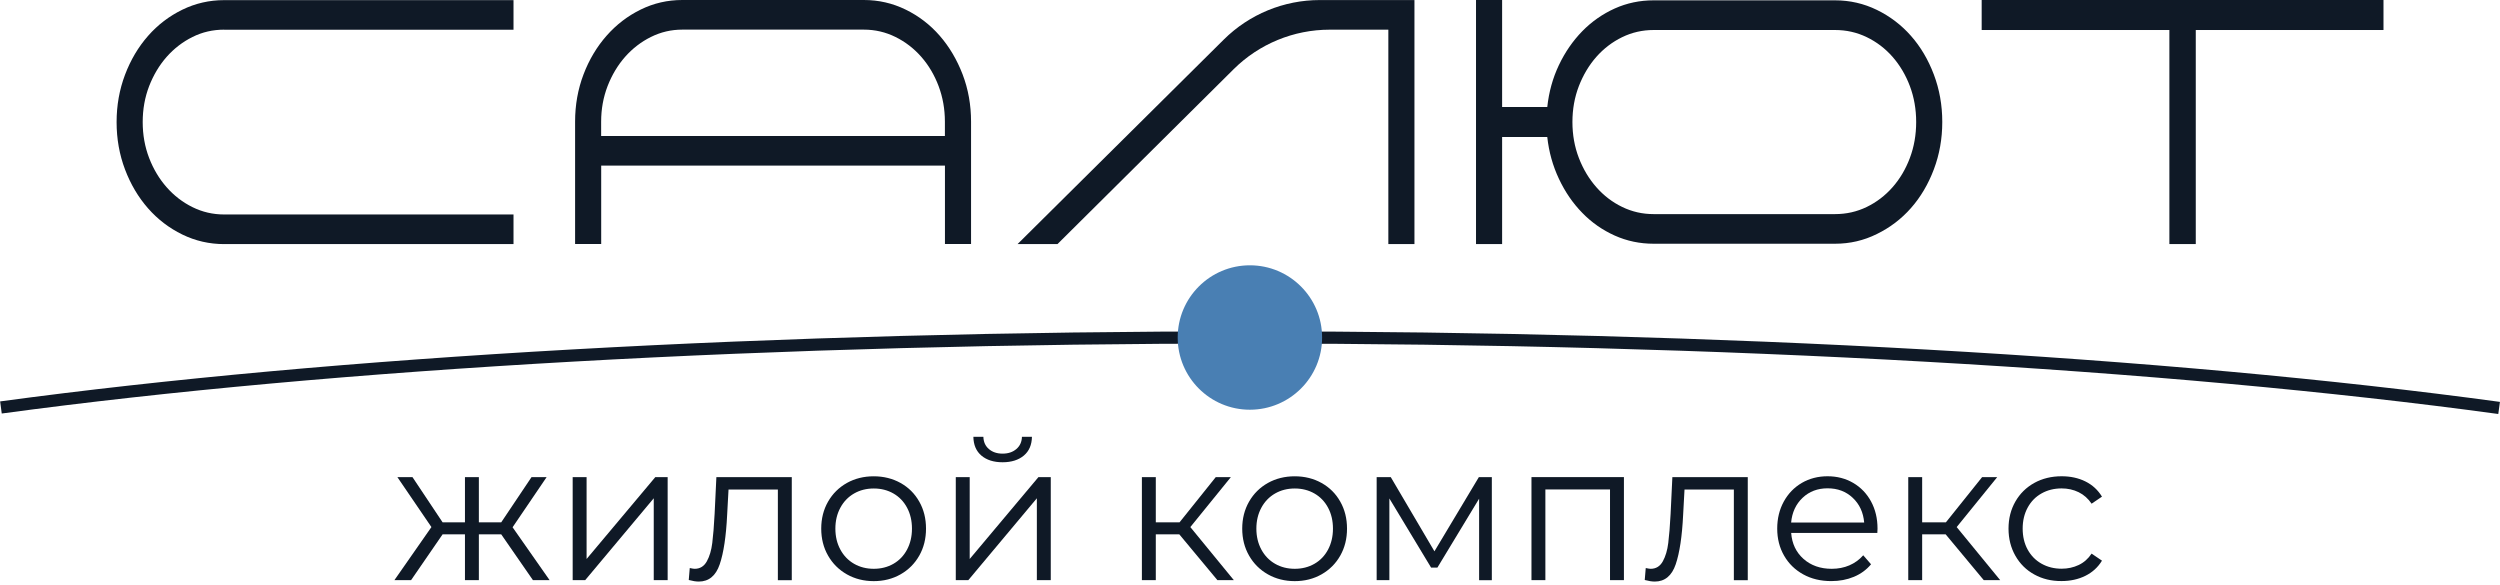 <?xml version="1.0" encoding="UTF-8"?> <svg xmlns="http://www.w3.org/2000/svg" width="299" height="70" viewBox="0 0 299 70" fill="none"><path d="M59.944 63.904H57.272V69.384H55.609V63.904H52.937L49.166 69.384H47.172L51.598 63.038L47.525 57.062H49.331L52.937 62.474H55.609V57.062H57.272V62.474H59.944L63.572 57.062H65.378L61.305 63.061L65.732 69.384H63.738L59.944 63.904Z" fill="#0F1926"></path><path d="M68.492 57.062H70.156V66.855L78.376 57.062H79.851V69.384H78.188V59.592L69.99 69.384H68.492V57.062Z" fill="#0F1926"></path><path d="M94.697 57.068V69.39H93.033V58.544H87.132L86.966 61.591C86.841 64.155 86.545 66.12 86.078 67.493C85.611 68.866 84.773 69.555 83.571 69.555C83.241 69.555 82.848 69.493 82.375 69.367L82.495 67.937C82.774 68 82.973 68.029 83.081 68.029C83.719 68.029 84.204 67.732 84.534 67.14C84.864 66.547 85.081 65.813 85.189 64.935C85.297 64.058 85.394 62.907 85.468 61.466L85.679 57.062H94.697V57.068Z" fill="#0F1926"></path><path d="M101.289 68.694C100.338 68.153 99.586 67.412 99.039 66.456C98.492 65.504 98.219 64.427 98.219 63.225C98.219 62.023 98.492 60.947 99.039 59.99C99.586 59.038 100.338 58.298 101.289 57.762C102.241 57.233 103.312 56.965 104.496 56.965C105.681 56.965 106.752 57.233 107.704 57.762C108.655 58.292 109.401 59.033 109.942 59.99C110.484 60.941 110.751 62.018 110.751 63.225C110.751 64.427 110.484 65.504 109.942 66.456C109.401 67.407 108.655 68.153 107.704 68.694C106.752 69.235 105.681 69.503 104.496 69.503C103.312 69.503 102.241 69.23 101.289 68.694ZM106.855 67.43C107.55 67.031 108.091 66.467 108.484 65.732C108.872 64.997 109.071 64.165 109.071 63.225C109.071 62.291 108.877 61.454 108.484 60.719C108.091 59.984 107.55 59.42 106.855 59.021C106.16 58.623 105.374 58.423 104.502 58.423C103.625 58.423 102.844 58.623 102.149 59.021C101.454 59.42 100.908 59.984 100.509 60.719C100.11 61.454 99.911 62.291 99.911 63.225C99.911 64.16 100.11 64.997 100.509 65.732C100.908 66.467 101.454 67.031 102.149 67.43C102.844 67.828 103.631 68.028 104.502 68.028C105.374 68.028 106.16 67.828 106.855 67.43Z" fill="#0F1926"></path><path d="M114.312 57.063H115.976V66.856L124.196 57.063H125.672V69.385H124.008V59.593L115.811 69.385H114.312V57.063ZM117.377 54.489C116.751 53.959 116.432 53.207 116.415 52.238H117.611C117.628 52.848 117.844 53.338 118.266 53.702C118.688 54.067 119.234 54.255 119.907 54.255C120.579 54.255 121.126 54.073 121.559 53.702C121.986 53.338 122.208 52.848 122.225 52.238H123.421C123.404 53.207 123.08 53.959 122.447 54.489C121.815 55.018 120.966 55.286 119.907 55.286C118.847 55.286 118.004 55.018 117.377 54.489Z" fill="#0F1926"></path><path d="M141.042 63.904H138.234V69.384H136.57V57.062H138.234V62.474H141.071L145.406 57.062H147.212L142.364 63.038L147.565 69.384H145.6L141.042 63.904Z" fill="#0F1926"></path><path d="M151.641 68.694C150.689 68.153 149.938 67.412 149.391 66.456C148.844 65.504 148.57 64.427 148.57 63.225C148.57 62.023 148.844 60.947 149.391 59.99C149.938 59.038 150.689 58.298 151.641 57.762C152.592 57.233 153.663 56.965 154.848 56.965C156.033 56.965 157.104 57.233 158.055 57.762C159.007 58.292 159.753 59.033 160.294 59.99C160.835 60.941 161.103 62.018 161.103 63.225C161.103 64.427 160.835 65.504 160.294 66.456C159.753 67.407 159.007 68.153 158.055 68.694C157.104 69.235 156.033 69.503 154.848 69.503C153.663 69.503 152.592 69.23 151.641 68.694ZM157.206 67.43C157.901 67.031 158.443 66.467 158.836 65.732C159.223 64.997 159.422 64.165 159.422 63.225C159.422 62.291 159.229 61.454 158.836 60.719C158.443 59.984 157.901 59.42 157.206 59.021C156.511 58.623 155.725 58.423 154.854 58.423C153.976 58.423 153.196 58.623 152.501 59.021C151.806 59.42 151.259 59.984 150.86 60.719C150.462 61.454 150.262 62.291 150.262 63.225C150.262 64.16 150.462 64.997 150.86 65.732C151.259 66.467 151.806 67.031 152.501 67.43C153.196 67.828 153.982 68.028 154.854 68.028C155.725 68.028 156.511 67.828 157.206 67.43Z" fill="#0F1926"></path><path d="M178.423 57.068V69.39H176.902V59.643L171.912 67.886H171.16L166.169 59.615V69.384H164.648V57.062H166.335L171.558 65.938L176.873 57.062H178.423V57.068Z" fill="#0F1926"></path><path d="M194.221 57.062V69.384H192.558V58.538H184.827V69.384H183.164V57.062H194.221Z" fill="#0F1926"></path><path d="M209.033 57.068V69.39H207.369V58.544H201.468L201.302 61.591C201.177 64.155 200.881 66.12 200.414 67.493C199.947 68.866 199.109 69.555 197.907 69.555C197.577 69.555 197.184 69.493 196.711 69.367L196.831 67.937C197.11 68 197.309 68.029 197.417 68.029C198.055 68.029 198.54 67.732 198.87 67.14C199.2 66.547 199.417 65.813 199.525 64.935C199.633 64.058 199.73 62.907 199.804 61.466L200.015 57.062H209.033V57.068Z" fill="#0F1926"></path><path d="M224.529 63.74H214.224C214.321 65.022 214.811 66.053 215.699 66.845C216.588 67.631 217.716 68.029 219.072 68.029C219.835 68.029 220.541 67.893 221.179 67.619C221.817 67.346 222.376 66.942 222.843 66.412L223.777 67.488C223.23 68.144 222.547 68.645 221.726 68.987C220.906 69.328 220.006 69.499 219.02 69.499C217.756 69.499 216.633 69.231 215.659 68.69C214.685 68.149 213.922 67.409 213.375 66.452C212.828 65.5 212.555 64.424 212.555 63.222C212.555 62.02 212.817 60.943 213.341 59.986C213.865 59.035 214.583 58.294 215.494 57.758C216.406 57.229 217.437 56.961 218.576 56.961C219.715 56.961 220.741 57.229 221.647 57.758C222.552 58.288 223.264 59.029 223.777 59.974C224.29 60.92 224.552 62.002 224.552 63.222L224.529 63.74ZM215.591 59.536C214.788 60.294 214.332 61.279 214.218 62.498H222.957C222.849 61.279 222.393 60.294 221.584 59.536C220.781 58.778 219.778 58.402 218.576 58.402C217.391 58.402 216.394 58.778 215.591 59.536Z" fill="#0F1926"></path><path d="M232.698 63.904H229.89V69.384H228.227V57.062H229.89V62.474H232.727L237.062 57.062H238.868L234.02 63.038L239.221 69.384H237.256L232.698 63.904Z" fill="#0F1926"></path><path d="M243.301 68.707C242.338 68.178 241.586 67.431 241.039 66.469C240.492 65.506 240.219 64.429 240.219 63.222C240.219 62.02 240.492 60.943 241.039 59.986C241.586 59.035 242.338 58.294 243.301 57.758C244.263 57.229 245.351 56.961 246.571 56.961C247.63 56.961 248.581 57.166 249.419 57.582C250.256 57.998 250.911 58.602 251.396 59.399L250.154 60.242C249.749 59.633 249.231 59.177 248.61 58.869C247.983 58.562 247.305 58.414 246.571 58.414C245.682 58.414 244.879 58.613 244.172 59.012C243.46 59.41 242.908 59.974 242.509 60.709C242.11 61.444 241.911 62.282 241.911 63.216C241.911 64.167 242.11 65.01 242.509 65.734C242.908 66.457 243.46 67.021 244.172 67.42C244.884 67.819 245.682 68.018 246.571 68.018C247.305 68.018 247.983 67.87 248.61 67.574C249.237 67.278 249.749 66.822 250.154 66.212L251.396 67.055C250.911 67.853 250.245 68.457 249.402 68.873C248.559 69.288 247.613 69.494 246.565 69.494C245.346 69.505 244.258 69.237 243.301 68.707Z" fill="#0F1926"></path><path d="M26.803 3.548C25.453 3.548 24.194 3.838 23.02 4.425C21.847 5.006 20.816 5.803 19.933 6.8C19.049 7.803 18.355 8.971 17.836 10.304C17.323 11.637 17.067 13.072 17.067 14.599C17.067 16.126 17.323 17.561 17.836 18.894C18.349 20.227 19.049 21.395 19.933 22.398C20.816 23.4 21.841 24.192 23.02 24.773C24.194 25.354 25.458 25.651 26.803 25.651H61.416V29.194H26.803C25.037 29.194 23.373 28.812 21.807 28.049C20.24 27.285 18.873 26.243 17.711 24.921C16.549 23.6 15.626 22.05 14.954 20.273C14.281 18.496 13.945 16.604 13.945 14.605C13.945 12.605 14.281 10.714 14.954 8.937C15.626 7.159 16.549 5.61 17.711 4.288C18.873 2.966 20.24 1.924 21.807 1.161C23.373 0.397 25.042 0.016 26.803 0.016H61.416V3.559H26.803V3.548Z" fill="#0F1926"></path><path d="M103.314 0C105.08 0 106.744 0.382 108.31 1.145C109.877 1.908 111.238 2.951 112.389 4.272C113.54 5.594 114.451 7.138 115.129 8.898C115.801 10.664 116.138 12.544 116.138 14.549V29.184H113.016V19.802H71.903V29.184H68.781V14.549C68.781 12.55 69.117 10.664 69.79 8.898C70.462 7.132 71.385 5.588 72.547 4.272C73.709 2.951 75.07 1.908 76.626 1.145C78.181 0.382 79.838 0 81.604 0H103.314ZM71.897 16.264H113.01V14.555C113.01 13.051 112.759 11.638 112.258 10.3C111.757 8.967 111.062 7.799 110.185 6.796C109.302 5.793 108.276 5.002 107.097 4.421C105.923 3.84 104.659 3.543 103.314 3.543H81.599C80.277 3.543 79.029 3.834 77.85 4.421C76.677 5.002 75.646 5.799 74.763 6.796C73.88 7.799 73.185 8.967 72.666 10.3C72.154 11.633 71.897 13.051 71.897 14.555V16.264Z" fill="#0F1926"></path><path d="M169.168 0V29.19H166.046V3.549H159.028C154.721 3.549 150.591 5.252 147.537 8.283L126.477 29.19H121.703L146.364 4.734C149.417 1.703 153.547 0.006 157.848 0.006H169.168V0Z" fill="#0F1926"></path><path d="M219.479 29.15H197.763C196.122 29.15 194.573 28.825 193.114 28.17C191.656 27.515 190.363 26.615 189.241 25.458C188.113 24.308 187.184 22.952 186.449 21.391C185.715 19.836 185.247 18.167 185.054 16.389H179.653V29.19H176.531V0H179.653V12.8H185.054C185.247 10.995 185.715 9.32 186.449 7.776C187.184 6.232 188.113 4.888 189.241 3.731C190.369 2.581 191.662 1.675 193.114 1.02C194.573 0.365 196.122 0.04 197.763 0.04H219.479C221.245 0.04 222.908 0.422 224.475 1.185C226.041 1.948 227.403 2.985 228.553 4.29C229.704 5.594 230.616 7.138 231.288 8.915C231.96 10.693 232.296 12.584 232.296 14.589C232.296 16.589 231.96 18.48 231.288 20.257C230.616 22.035 229.704 23.578 228.553 24.883C227.403 26.188 226.041 27.224 224.475 27.988C222.908 28.768 221.239 29.15 219.479 29.15ZM197.763 3.589C196.441 3.589 195.188 3.874 194.015 4.443C192.841 5.013 191.81 5.799 190.927 6.796C190.044 7.799 189.349 8.967 188.831 10.3C188.318 11.633 188.062 13.068 188.062 14.595C188.062 16.122 188.318 17.557 188.831 18.89C189.343 20.223 190.044 21.391 190.927 22.393C191.81 23.396 192.835 24.182 194.015 24.752C195.188 25.322 196.441 25.607 197.763 25.607H219.479C220.823 25.607 222.088 25.322 223.261 24.752C224.435 24.182 225.466 23.396 226.349 22.393C227.232 21.391 227.921 20.223 228.422 18.89C228.924 17.557 229.174 16.122 229.174 14.595C229.174 13.068 228.924 11.633 228.422 10.3C227.921 8.967 227.226 7.799 226.349 6.796C225.466 5.793 224.44 5.013 223.261 4.443C222.088 3.874 220.823 3.589 219.479 3.589H197.763Z" fill="#0F1926"></path><path d="M285.065 0V3.589H262.614V29.19H259.458V3.589H237.008V0H285.065Z" fill="#0F1926"></path><path d="M298.794 49.513C258.929 44.078 205.841 41.087 149.302 41.087C92.979 41.087 40.029 44.061 0.209 49.456L0.016 48.009C39.898 42.603 92.917 39.629 149.302 39.629C205.904 39.629 259.065 42.625 298.993 48.066L298.794 49.513Z" fill="#0F1926"></path><path d="M158.124 40.367C158.124 35.599 154.256 31.73 149.488 31.73C144.72 31.73 140.852 35.599 140.852 40.367C140.852 45.135 144.72 49.003 149.488 49.003C154.261 48.997 158.124 45.135 158.124 40.367Z" fill="#497FB3"></path></svg> 